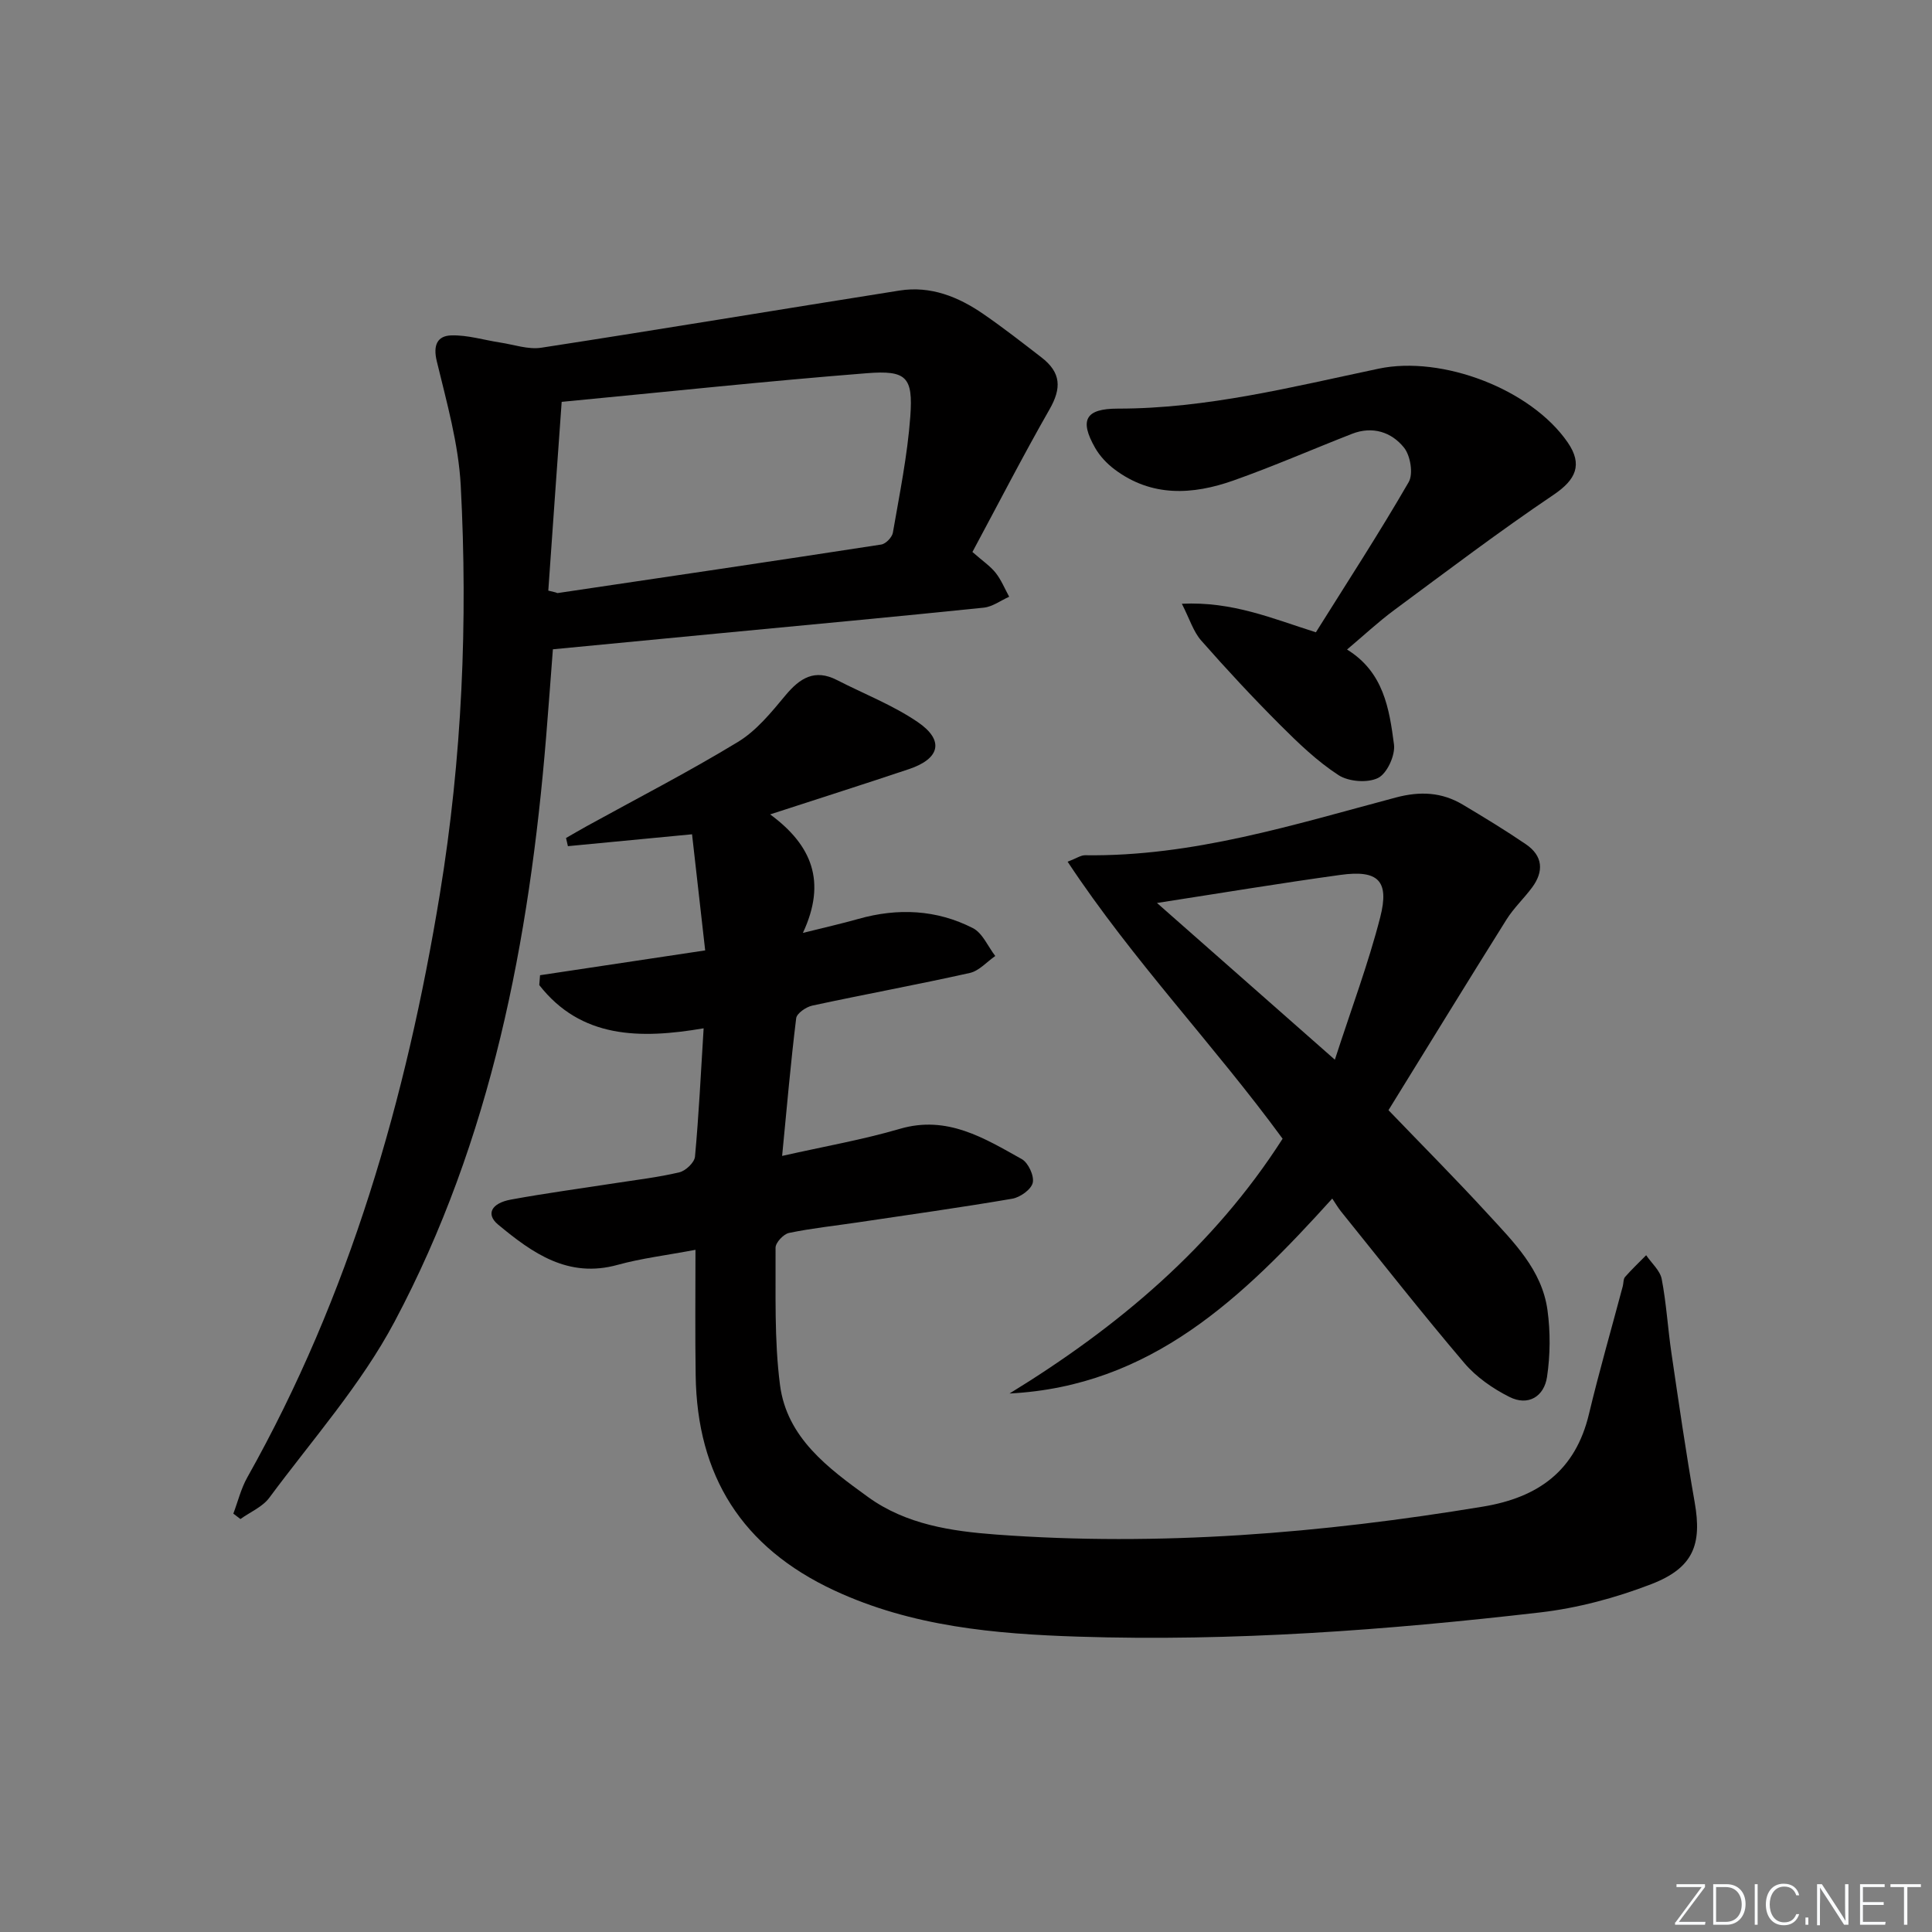 <svg enable-background="new 0 0 400 400" viewBox="0 0 400 400" xmlns="http://www.w3.org/2000/svg"><rect x="0" y="0" width="400" height="400" fill="#808080" stroke="none"/><g fill="#fafbfc"><path d="m346.9 398 5.4-7.3h-5.2v-.6h5.9v.6l-5.4 7.2h5.5l-.1.6h-6.2v-.5z"/><path d="m354.7 390.1h2.8c2.3 0 3.9 1.6 3.9 4.1s-1.6 4.3-3.9 4.3h-2.8zm.6 7.8h2c2.2 0 3.3-1.6 3.3-3.6 0-1.8-1-3.6-3.3-3.6h-2z"/><path d="m363.9 390.1v8.4h-.6v-8.4z"/><path d="m372.5 396.3c-.4 1.3-1.4 2.3-3.2 2.3-2.4 0-3.7-1.9-3.7-4.3 0-2.3 1.2-4.3 3.7-4.3 1.8 0 2.9 1 3.2 2.4h-.6c-.4-1.1-1.1-1.8-2.5-1.8-2.1 0-3 1.9-3 3.7s.9 3.7 3 3.7c1.4 0 2.1-.7 2.5-1.7z"/><path d="m373.8 398.5v-1.5h.6v1.5z"/><path d="m376.2 398.5v-8.4h1c1.3 2 4.4 6.7 4.9 7.6-.1-1.2-.1-2.4-.1-3.8v-3.8h.7v8.4h-.9c-1.2-1.9-4.4-6.8-5-7.7.1 1.1 0 2.3 0 3.9v3.9h-.6z"/><path d="m390 394.4h-4.3v3.5h4.7l-.1.6h-5.2v-8.4h5.1v.6h-4.5v3.1h4.3z"/><path d="m394.2 390.7h-2.8v-.6h6.3v.6h-2.8v7.8h-.7z"/></g><path d="m143.99 258.76c-6.1 1.15-11.2 1.76-16.1 3.11-10.26 2.85-17.65-2.43-24.77-8.34-2.55-2.11-1.44-4.42 2.66-5.17 7.18-1.32 14.43-2.29 21.64-3.41 4.43-.69 8.9-1.2 13.25-2.24 1.3-.31 3.11-2.03 3.22-3.24.79-8.56 1.21-17.16 1.79-26.57-13.23 2.26-25.4 2.1-34.03-8.95.05-.68.11-1.36.16-2.04 11.16-1.68 22.31-3.35 34.19-5.14-.93-8.21-1.81-16.03-2.72-24.04-9.14.87-17.42 1.67-25.7 2.46-.13-.56-.26-1.13-.39-1.69 1.45-.83 2.88-1.68 4.34-2.48 10.44-5.76 21.07-11.22 31.25-17.41 3.83-2.32 6.9-6.11 9.83-9.63 3.01-3.62 6.08-5.54 10.68-3.18 5.59 2.87 11.56 5.18 16.71 8.69 5.55 3.78 4.64 7.58-1.79 9.74-9.24 3.1-18.53 6.05-28.76 9.38 8.63 6.36 11.75 13.91 6.78 24.54 4.68-1.17 8.11-1.94 11.49-2.9 8.15-2.3 16.18-1.94 23.71 1.91 2 1.02 3.11 3.8 4.63 5.77-1.75 1.21-3.35 3.08-5.27 3.51-10.84 2.42-21.77 4.42-32.62 6.76-1.28.28-3.21 1.6-3.33 2.62-1.13 9.18-1.93 18.41-2.91 28.5 8.7-1.96 16.67-3.35 24.39-5.61 9.8-2.86 17.45 1.93 25.23 6.27 1.34.75 2.6 3.46 2.27 4.9-.32 1.39-2.61 3.02-4.24 3.3-10.63 1.82-21.31 3.31-31.97 4.9-4.76.71-9.56 1.21-14.27 2.19-1.13.24-2.78 2.01-2.77 3.06.06 9.47-.29 19.04.92 28.4 1.41 10.95 9.98 17.24 18.24 23.22 7.85 5.68 17.22 7.07 26.48 7.76 33.84 2.51 67.4-.26 100.81-5.78 11.52-1.9 19.17-7.46 21.96-19.18 2.12-8.87 4.66-17.64 7-26.46.17-.64.09-1.47.47-1.91 1.38-1.57 2.9-3.01 4.37-4.5 1.11 1.64 2.87 3.15 3.22 4.93.97 5.05 1.26 10.22 2.01 15.31 1.52 10.32 3.01 20.66 4.82 30.94 1.53 8.73-.27 13.56-9.01 16.93-7.35 2.83-15.22 4.95-23.03 5.85-31.74 3.67-63.62 6.04-95.59 5.01-17.23-.56-34.4-2.07-50.52-9.57-19.13-8.91-28.41-23.75-28.69-44.55-.13-8.43-.04-16.87-.04-25.97z" fill="#010000"/><path d="m201.33 114.28c2.15 1.89 3.71 2.93 4.81 4.32 1.16 1.47 1.89 3.29 2.8 4.95-1.75.78-3.45 2.07-5.27 2.26-18.01 1.86-36.04 3.53-54.07 5.25-11.56 1.11-23.13 2.22-35.13 3.37-.46 5.98-.9 12.06-1.4 18.14-3.47 42.17-11.33 83.35-31.37 121.05-6.94 13.07-17.06 24.47-25.94 36.47-1.41 1.9-3.96 2.96-5.98 4.41-.49-.37-.98-.75-1.47-1.12.95-2.51 1.59-5.19 2.89-7.5 21.2-37.69 32.93-78.44 39.88-120.86 4.59-28.05 5.8-56.23 4.31-84.5-.46-8.65-2.91-17.24-4.96-25.74-.81-3.34.13-5.25 3-5.34 3.36-.1 6.75.96 10.14 1.48 2.84.43 5.79 1.49 8.51 1.07 24.75-3.81 49.45-7.93 74.18-11.84 6.42-1.01 12.15 1.29 17.33 4.86 4.11 2.83 8.05 5.91 12 8.96 4.13 3.17 4.21 6.4 1.7 10.79-5.56 9.73-10.69 19.72-15.96 29.52zm-87.81 8c.5.12 1 .25 1.51.37.16.05.33.16.48.13 22.32-3.31 44.64-6.6 66.94-10.04.94-.14 2.24-1.49 2.41-2.45 1.38-7.99 3.02-15.99 3.61-24.06.59-8.18-.78-9.61-9.01-8.96-20.67 1.63-41.29 3.84-63.17 5.93-.95 13.17-1.86 26.12-2.77 39.08z" fill="#010000"/><path d="m275.83 248.15c-18.52 20.48-37.48 38.85-66.82 40.36 22.47-13.78 42.21-30.36 56.54-52.75-14.21-19.43-30.96-36.85-44.51-57.35 1.85-.71 2.73-1.35 3.61-1.34 22.26.31 43.23-6.34 64.37-11.96 5.02-1.33 9.48-1.11 13.83 1.48 4.41 2.63 8.81 5.3 13.05 8.19 3.54 2.4 3.79 5.62 1.29 8.98-1.68 2.26-3.79 4.24-5.28 6.61-8.19 13.06-16.24 26.21-24.44 39.48 7.23 7.52 14 14.32 20.49 21.4 5.38 5.87 11.29 11.64 12.43 20.01.62 4.52.58 9.27-.09 13.79-.6 4.09-3.9 6.13-7.79 4.17-3.44-1.73-6.87-4.11-9.34-7.02-8.73-10.26-17.05-20.87-25.51-31.36-.63-.79-1.13-1.65-1.83-2.69zm.54-28.75c3.44-10.63 6.94-19.93 9.39-29.49 1.94-7.59-.43-9.85-8.24-8.77-12.54 1.73-25.04 3.81-37.98 5.81 11.81 10.4 23.59 20.78 36.83 32.45z" fill="#010000"/><path d="m244.69 125c10.51-.5 18.73 3.06 27.75 5.91 6.41-10.24 13.09-20.5 19.21-31.09.99-1.7.37-5.48-.96-7.14-2.59-3.23-6.53-4.52-10.77-2.86-8.19 3.2-16.26 6.73-24.54 9.66-8.46 2.99-16.96 3.48-24.66-2.33-1.55-1.17-3-2.71-3.96-4.38-3.36-5.85-1.99-8.17 4.67-8.17 18.43.01 36.16-4.51 54-8.27 13.15-2.77 31.55 4.24 39.14 15.26 3.18 4.62 1.68 7.74-2.89 10.83-11.27 7.6-22.12 15.82-33.05 23.91-3.31 2.45-6.33 5.28-9.74 8.15 7.59 4.67 8.75 12.28 9.72 19.65.29 2.24-1.42 5.99-3.28 6.93-2.17 1.09-6.12.78-8.21-.58-4.41-2.87-8.32-6.63-12.07-10.38-5.64-5.64-11.08-11.49-16.35-17.48-1.62-1.83-2.37-4.4-4.01-7.62z" fill="#010000"/></svg>